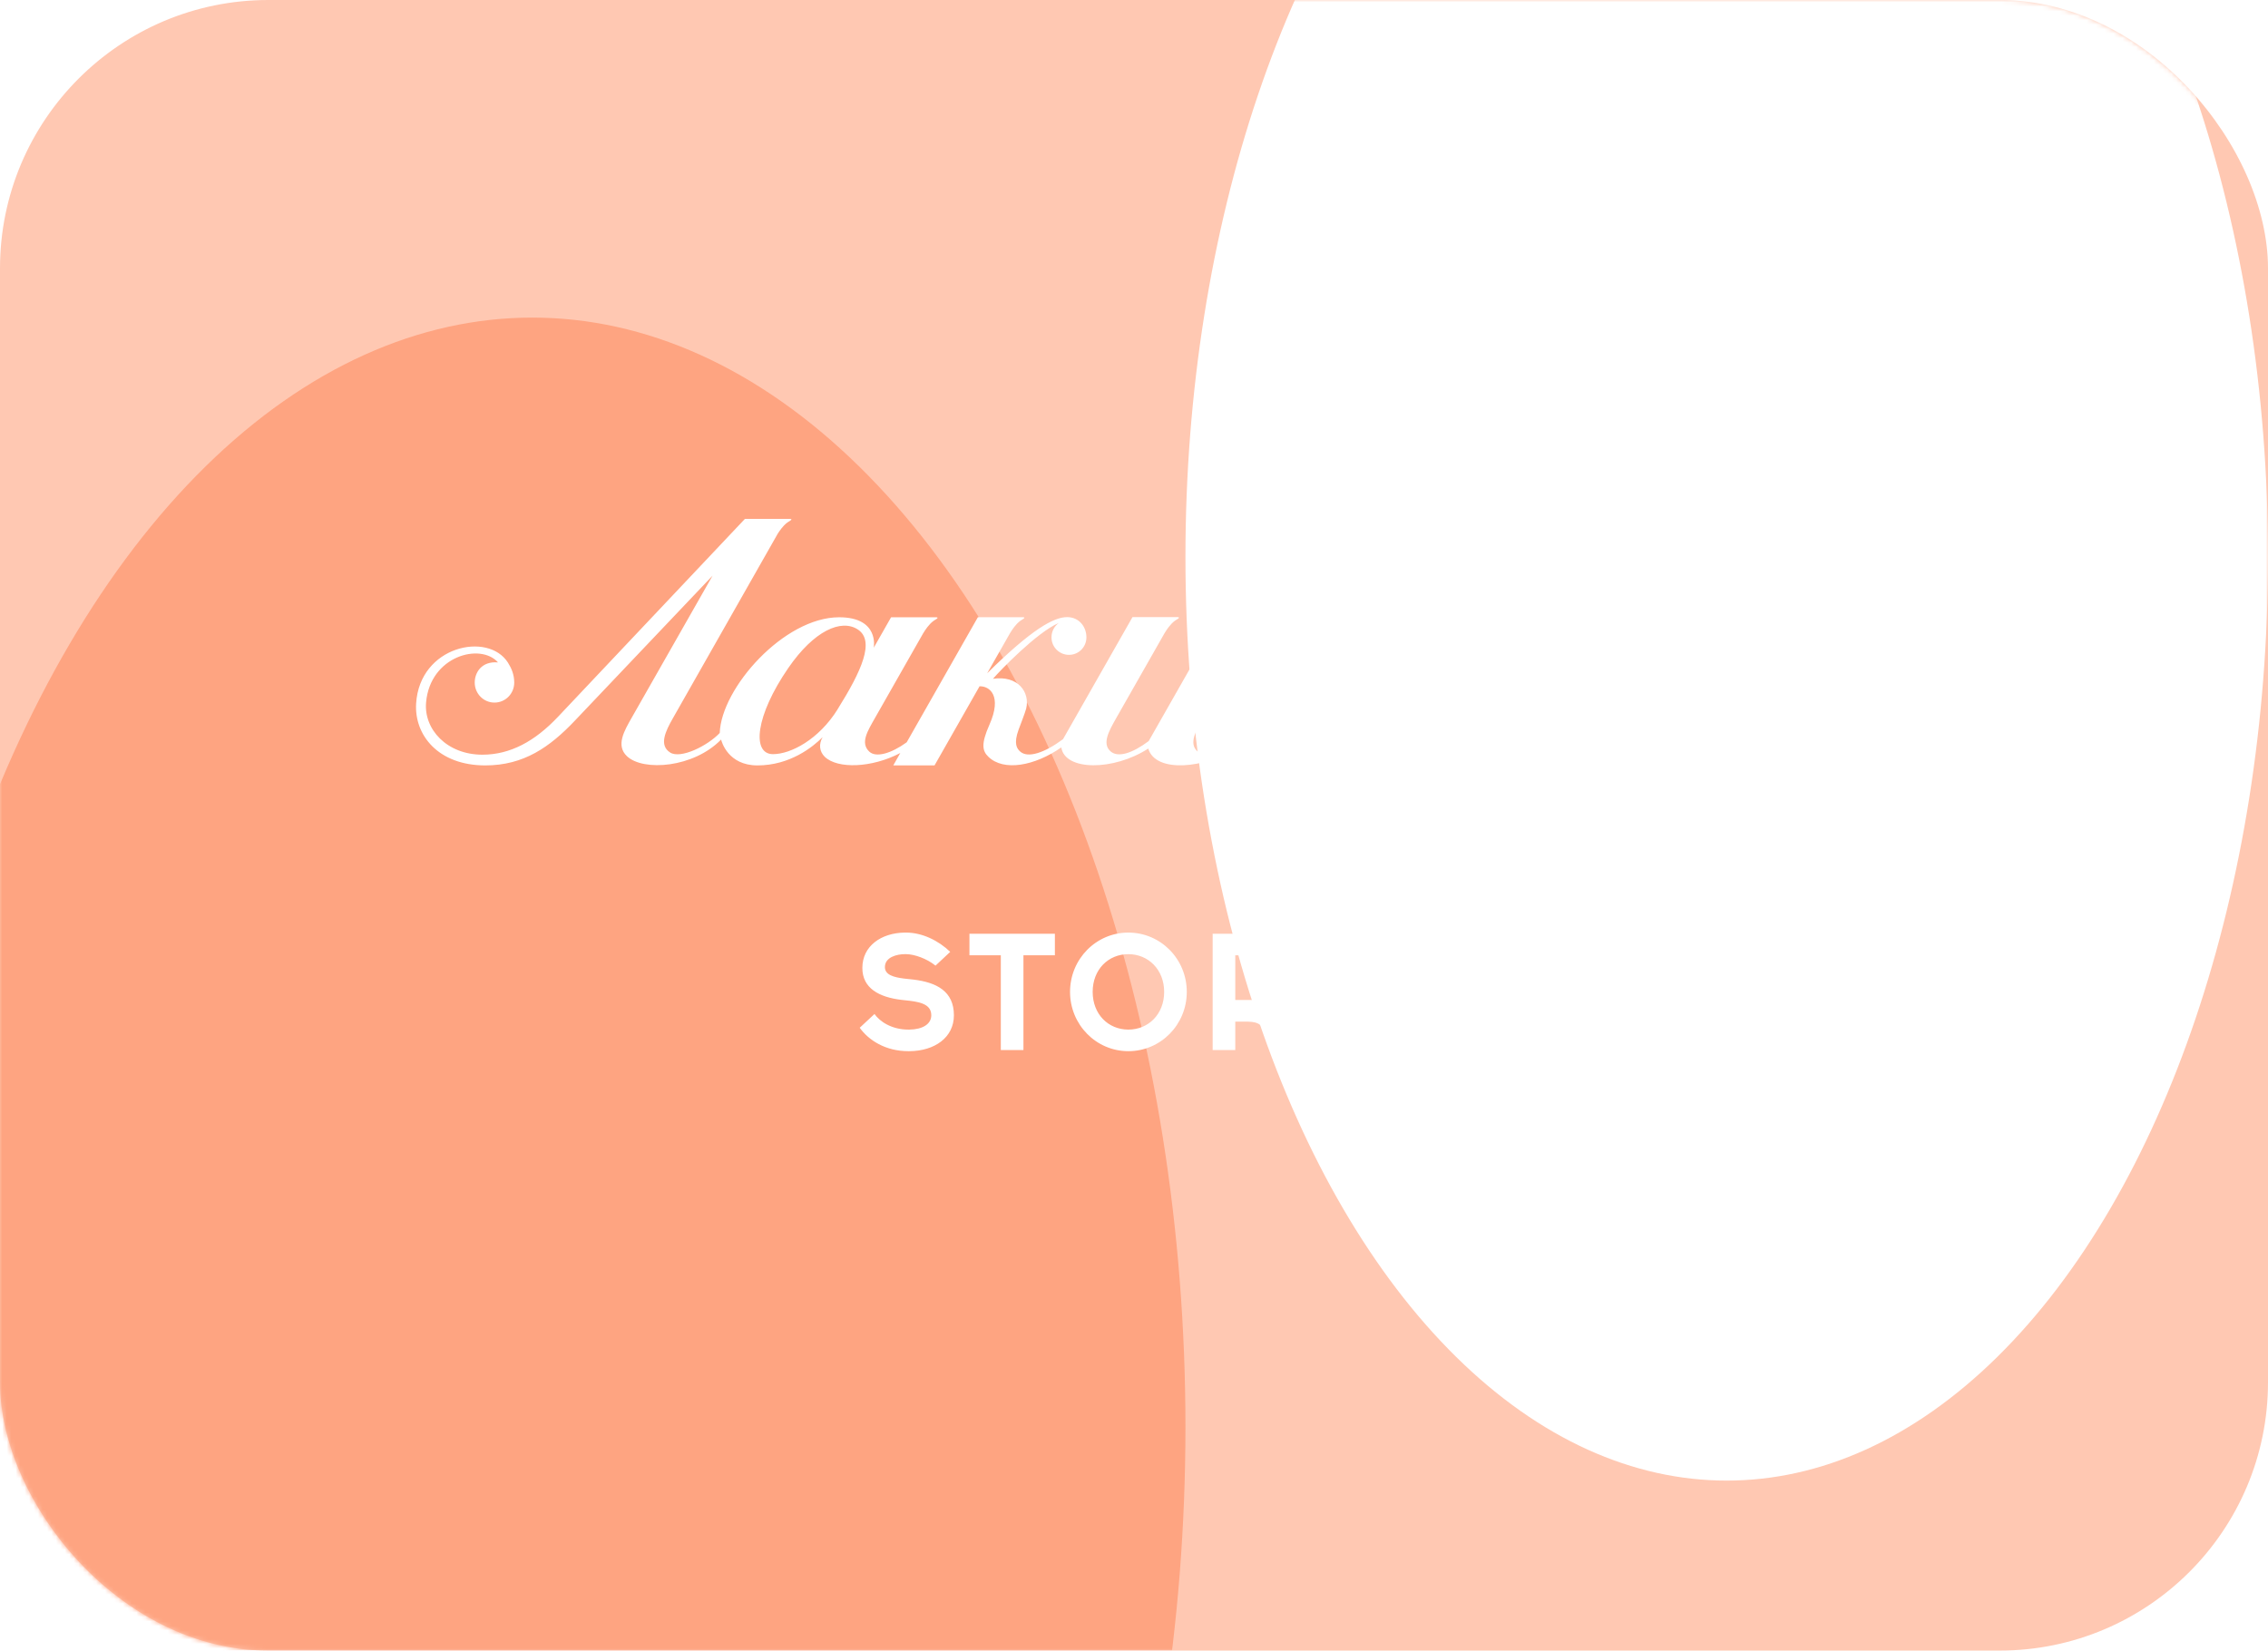 <?xml version="1.0" encoding="UTF-8"?> <svg xmlns="http://www.w3.org/2000/svg" width="507" height="369" viewBox="0 0 507 369" fill="none"> <rect width="507" height="369" rx="60" fill="#FFC8B2"></rect> <mask id="mask0_19_527" style="mask-type:alpha" maskUnits="userSpaceOnUse" x="0" y="0" width="507" height="369"> <rect width="507" height="369" rx="60" fill="#FFC8B2"></rect> </mask> <g mask="url(#mask0_19_527)"> <g filter="url(#filter0_f_19_527)"> <ellipse cx="386" cy="124.5" rx="121" ry="206.5" fill="white"></ellipse> </g> <g filter="url(#filter1_f_19_527)"> <ellipse cx="119" cy="319" rx="146" ry="248" fill="#FEA481"></ellipse> </g> </g> <path d="M412.778 137.912C412.61 137.912 411.868 137.912 411.868 137.912H402.646L387.12 165.194C383.209 168.273 380.174 169.488 378.438 167.948C376.398 166.152 377.999 163.33 379.651 160.439L390.475 141.487C390.576 141.333 391.183 140.272 392.042 139.366C392.582 138.801 393.104 138.493 393.425 138.305C393.695 138.134 393.829 137.946 393.425 137.912C393.273 137.912 392.599 137.912 392.531 137.912H383.259C380.916 140.187 373.852 148.636 366.215 156.282C369.621 151.698 374.746 137.912 363.619 137.912C355.965 137.912 351.211 144.172 350.318 145.164L354.448 137.912H345.226C345.226 137.912 331.723 160.319 319.568 166.751C314.308 169.539 309.2 169.334 308.559 164.63C308.559 164.63 308.205 161.072 309.807 157.839C320.832 158.318 330.694 150.621 332.92 146.344C334.724 142.855 333.796 137.912 325.569 137.912C310.11 137.912 299.321 155.598 299.118 162.611C294.078 167.486 289.29 169.83 287.098 167.965C285.075 166.255 286.727 163.347 288.363 160.456L299.135 141.521C299.135 141.521 299.793 140.358 300.72 139.383C301.259 138.818 301.782 138.51 302.102 138.322C302.372 138.151 302.507 137.963 302.102 137.929C301.934 137.929 301.192 137.929 301.192 137.929H291.97L276.191 165.656C272.533 168.393 269.346 169.419 267.694 167.982C265.688 166.238 267.323 163.364 268.959 160.473L279.748 141.521C279.815 141.418 280.439 140.323 281.316 139.4C281.855 138.835 282.378 138.527 282.698 138.339C282.968 138.168 283.103 137.98 282.698 137.946C282.53 137.946 281.788 137.946 281.788 137.946H272.566L256.787 165.673C253.128 168.41 249.959 169.419 248.29 167.999C246.267 166.272 247.902 163.398 249.554 160.49L260.327 141.555C260.327 141.555 260.984 140.392 261.912 139.417C262.451 138.852 262.974 138.544 263.294 138.356C263.564 138.185 263.699 137.997 263.294 137.963C263.125 137.963 262.384 137.963 262.384 137.963H253.162L237.635 165.246C233.505 168.307 229.779 169.556 228.06 168.017C227.335 167.367 226.543 166.289 227.706 163.107C227.942 162.457 229.189 159.259 229.392 158.438C230.302 154.709 227.52 150.929 221.974 151.75C223.592 149.868 231.853 141.316 236.691 139.263C235.697 139.981 235.056 141.162 235.056 142.479C235.056 144.668 236.809 146.396 238.967 146.396C241.125 146.396 242.862 144.668 242.862 142.479C242.862 140.118 241.226 137.963 238.546 137.963C235.579 137.963 230.673 140.631 220.676 150.518L225.784 141.555C225.851 141.452 226.475 140.358 227.352 139.434C227.891 138.869 228.414 138.562 228.734 138.373C229.004 138.202 229.139 138.014 228.734 137.98C228.566 137.98 227.824 137.98 227.824 137.98H218.602L202.688 165.947C199.164 168.495 195.809 169.419 194.326 168.034C192.252 166.084 193.955 163.415 195.59 160.525L206.363 141.589C206.363 141.589 207.054 140.392 207.948 139.451C208.487 138.887 209.01 138.579 209.33 138.391C209.6 138.219 209.735 138.031 209.33 137.997C209.161 137.997 208.42 137.997 208.42 137.997H199.198L195.321 144.805C195.321 144.805 196.652 137.997 187.583 137.997C175.259 137.997 161.233 153.836 160.896 163.86C158.148 166.768 152.146 169.71 149.819 168.239C147.24 166.614 148.774 163.449 150.426 160.559L173.708 119.575C173.775 119.438 174.416 118.361 175.276 117.454C175.815 116.889 176.338 116.582 176.658 116.393C176.928 116.222 177.063 116.034 176.658 116C176.49 116 175.748 116 175.748 116H166.526C166.526 116 162.649 120.105 124.717 160.268C119.592 165.69 114.096 168.718 107.842 168.718C99.901 168.718 94.709 163.039 95.249 157.018C96.159 146.635 107.403 143.642 111.332 148.089C107.572 147.764 106.122 150.45 106.122 152.588C106.122 155.068 108.095 157.069 110.539 157.069C112.984 157.069 114.956 155.068 114.956 152.588C114.956 150.809 114.332 149.372 113.54 148.123C109.106 141.144 93.799 144.394 93.023 157.292C92.602 164.305 97.929 171.113 108.482 171.113C117.097 171.113 122.913 167.007 128.51 161.106C157.136 130.967 159.193 128.812 159.294 128.692L141.222 160.439C139.586 163.33 137.58 166.665 140.176 169.077C143.818 172.481 155.046 171.66 161.199 165.331C161.317 165.827 162.767 171.113 169.325 171.113C176.624 171.113 181.716 166.973 183.891 164.801C182.997 166.357 183.166 168.017 184.379 169.197C187.228 171.934 194.882 171.694 201.255 168.342L199.687 171.113H208.909L218.973 153.426C221.283 153.357 224.031 155.598 221.198 161.978C219.243 166.374 219.614 167.897 220.962 169.197C224.385 172.498 231.263 171.249 237.248 167.093C238.057 172.378 248.947 172.361 256.686 167.349C258.338 172.943 269.532 171.711 276.073 167.349C277.759 173.661 292.459 171.557 299.186 164.339C299.405 166.511 300.332 171.095 308.61 171.095C321.995 171.095 330.711 160.576 334.791 156.197L319.787 182.556C319.787 182.556 319.129 183.719 318.202 184.694C317.663 185.258 317.14 185.566 316.82 185.754C316.55 185.926 316.415 186.114 316.82 186.148C316.972 186.148 317.696 186.148 317.73 186.148H326.952L338.854 165.228C337.691 171.249 346.137 173.388 354.701 167.828C364.007 161.807 370.11 155.581 380.157 143.283C380.157 143.283 372.116 157.428 368.778 163.278C366.788 166.768 367.513 168.188 368.491 169.163C371.593 172.259 380.359 171.506 387.019 167.127C388.367 173.541 403.22 171.489 408.884 165.605H406.928C403.287 168.324 399.19 169.317 397.656 167.948C396.072 166.528 397.37 163.278 399.005 160.405C400.522 157.753 406.558 147.131 409.778 141.452C409.828 141.367 410.469 140.255 411.362 139.331C411.902 138.767 412.424 138.459 412.745 138.271C413.014 138.1 413.149 137.912 412.745 137.877L412.778 137.912ZM318.91 143.71C320.394 142.376 322.417 140.7 325.08 140.7C330.728 140.7 326.025 148.91 322.215 151.904C319.989 153.648 316.348 155.872 310.683 155.872C310.683 155.872 314.122 147.986 318.91 143.71ZM187.245 158.575C183.031 165.331 176.776 168.598 172.798 168.598C167.993 168.598 168.886 159.977 176.22 149.338C181.986 140.956 188.055 138.322 191.747 140.717C195.641 143.248 192.64 149.936 187.245 158.557V158.575ZM363.046 148.996C360.315 156.505 354.802 164.236 347.553 167.743C342.175 170.343 339.832 166.409 342.293 160.011C344.181 155.085 347.991 149.355 351.447 146.344C362.624 136.612 365.996 140.871 363.046 148.996ZM204.154 218.99L202.098 218.767C199.788 218.477 197.816 217.946 197.816 216.202C197.816 213.944 200.564 213.311 202.249 213.311H202.536C204.407 213.311 207.223 214.32 209.128 215.877L212.415 212.798C209.785 210.266 206.161 208.487 202.536 208.487H202.249C196.939 208.556 192.775 211.532 192.775 216.39C192.775 220.957 196.551 222.924 201.457 223.522L203.463 223.745C206.093 224.087 208.184 224.703 208.184 226.978C208.184 228.945 206.245 230.142 203.278 230.176H203.059C199.249 230.176 196.619 228.312 195.489 226.687L192.185 229.766C194.191 232.554 197.934 235 203.059 235H203.278C208.959 234.966 213.241 231.921 213.241 226.978C213.241 221.59 209.364 219.623 204.171 218.99H204.154ZM216.697 213.567H223.727V234.743H228.785V213.567H235.815V208.744H216.714V213.567H216.697ZM252.235 208.487C245.019 208.487 239.203 214.423 239.203 221.744C239.203 229.065 245.019 235 252.235 235C259.45 235 265.3 229.099 265.3 221.744C265.3 214.388 259.45 208.487 252.235 208.487ZM252.235 230.176C247.767 230.176 244.261 226.755 244.261 221.744C244.261 216.732 247.767 213.311 252.235 213.311C256.702 213.311 260.243 216.766 260.243 221.744C260.243 226.721 256.736 230.176 252.235 230.176ZM285.396 226.721C288.868 225.353 290.925 222.411 290.925 218.545C290.925 213.054 286.963 208.744 279.799 208.744H271.083V234.743H276.14V228.397H278.956C281.484 228.466 282.108 229.065 284.081 232.143L285.733 234.743H291.414L289.222 231.288C287.655 228.757 286.508 227.422 285.412 226.721H285.396ZM280.271 223.557H276.14V213.567H280.271C283.575 213.567 286.12 215.244 286.12 218.545C286.12 222.034 283.558 223.557 280.271 223.557ZM296.809 234.743H313.87V229.92H301.866V224.087H312.959V219.263H301.866V213.584H313.87V208.761H296.809V234.761V234.743Z" fill="white"></path> <defs> <filter id="filter0_f_19_527" x="-135" y="-482" width="1042" height="1213" filterUnits="userSpaceOnUse" color-interpolation-filters="sRGB"> <feFlood flood-opacity="0" result="BackgroundImageFix"></feFlood> <feBlend mode="normal" in="SourceGraphic" in2="BackgroundImageFix" result="shape"></feBlend> <feGaussianBlur stdDeviation="200" result="effect1_foregroundBlur_19_527"></feGaussianBlur> </filter> <filter id="filter1_f_19_527" x="-377" y="-279" width="992" height="1196" filterUnits="userSpaceOnUse" color-interpolation-filters="sRGB"> <feFlood flood-opacity="0" result="BackgroundImageFix"></feFlood> <feBlend mode="normal" in="SourceGraphic" in2="BackgroundImageFix" result="shape"></feBlend> <feGaussianBlur stdDeviation="175" result="effect1_foregroundBlur_19_527"></feGaussianBlur> </filter> </defs> </svg> 